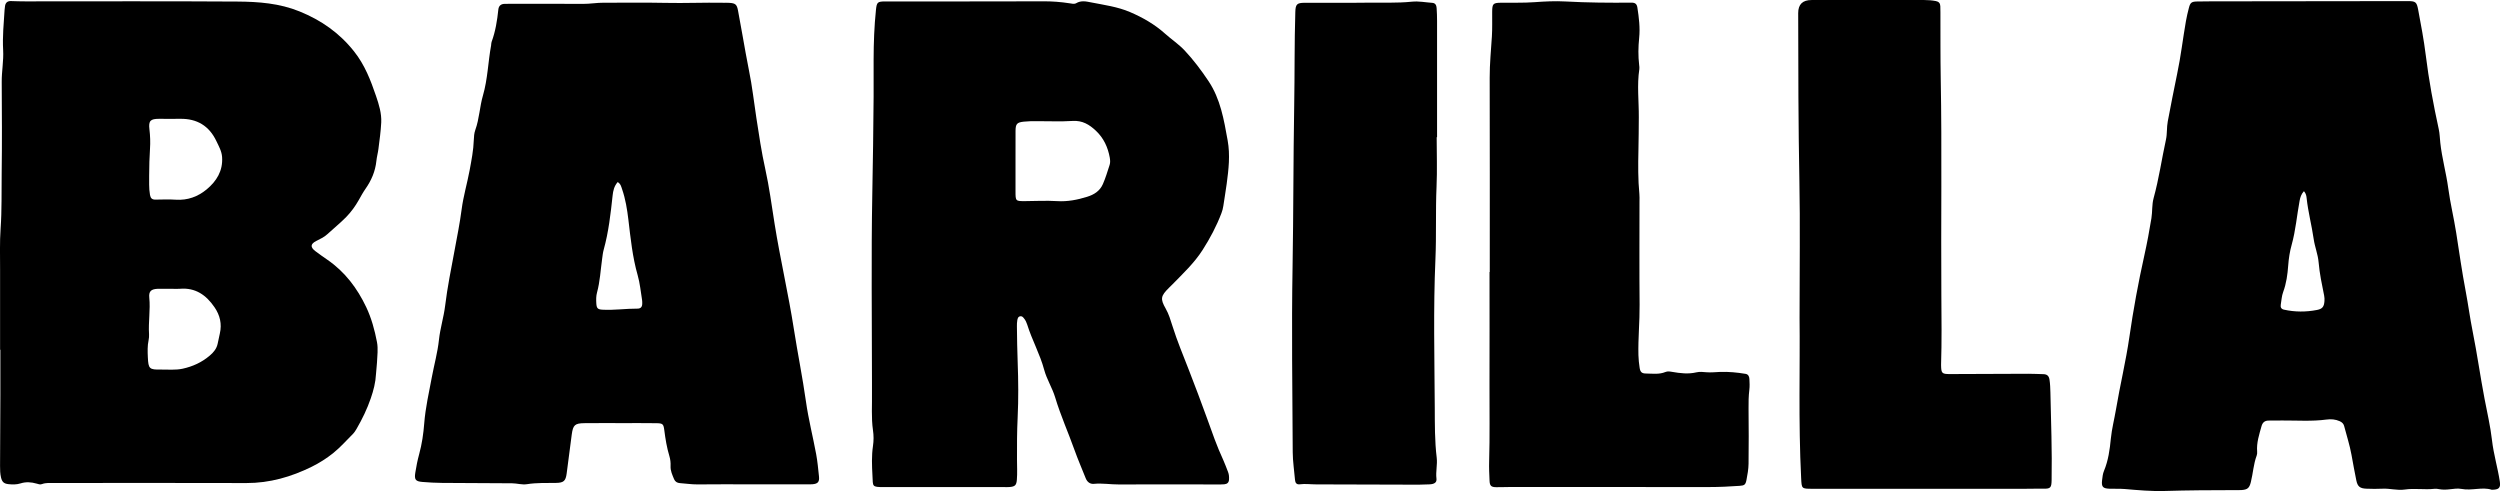 <?xml version="1.0" encoding="UTF-8"?><svg id="a" xmlns="http://www.w3.org/2000/svg" viewBox="0 0 914 179.53"><path d="M.03,127.83c0-9.78-.01-19.56,0-29.34,.01-4.97-.16-9.96,.19-14.91,.48-6.71,.3-13.41,.39-20.11,.15-11.17,.09-22.34,.02-33.51-.03-3.9,.74-7.77,.52-11.65-.27-4.9,.21-9.76,.52-14.63,.03-.49,.1-.99,.17-1.48,.19-1.27,.93-1.86,2.23-1.81,1.74,.06,3.48,.11,5.22,.11,25.85,0,51.71-.1,77.56,.07,7.68,.05,15.37,.63,22.66,3.6,7.89,3.21,14.52,7.8,19.92,14.6,3.95,4.98,6.08,10.55,8.05,16.33,1.07,3.13,2.07,6.35,1.9,9.7-.16,3.22-.62,6.42-1.02,9.62-.18,1.47-.6,2.92-.75,4.4-.39,3.81-1.84,7.17-4.03,10.28-.9,1.28-1.64,2.68-2.42,4.05-1.27,2.25-2.76,4.31-4.57,6.17-2.21,2.26-4.67,4.22-6.98,6.36-1.17,1.09-2.63,1.7-4.02,2.43-2.11,1.1-2.19,2.26-.3,3.7,1.45,1.1,2.94,2.15,4.44,3.18,6.39,4.4,10.9,10.41,14.16,17.29,1.91,4.02,3.1,8.4,3.94,12.8,.47,2.45,.1,4.96,0,7.44-.06,1.4-.29,2.8-.36,4.2-.15,3.09-.91,6-1.92,8.93-1.33,3.87-3.08,7.48-5.11,11-.42,.73-.85,1.43-1.43,2.01-2.35,2.34-4.55,4.86-7.11,6.92-2.43,1.96-5.13,3.68-7.93,5.06-7.5,3.7-15.38,5.98-23.87,5.96-23.37-.07-46.74-.03-70.11-.02-1.57,0-3.15-.16-4.68,.41-.66,.25-1.29,0-1.94-.19-1.94-.56-3.89-.7-5.87-.07-1.45,.46-2.95,.43-4.44,.27-1.65-.19-2.3-.81-2.69-2.45-.33-1.38-.35-2.79-.35-4.2,.04-8.62,.09-17.23,.12-25.85,.02-5.55,0-11.1,0-16.65H.03Zm54.5-63.46c.05,1.78-.15,4.35,.31,6.91,.22,1.22,.78,1.71,1.98,1.7,2.49-.03,4.98-.14,7.46,.03,4.31,.29,8.09-1.13,11.28-3.77,3.61-3,5.98-6.78,5.64-11.82-.15-2.18-1.2-3.94-2.07-5.79-2.64-5.61-7.1-8.29-13.28-8.19-2.57,.04-5.14,0-7.71,0-3.11,0-3.88,.71-3.51,3.8,.29,2.4,.37,4.81,.21,7.19-.2,3.06-.29,6.12-.31,9.96Zm8.52,41.22c-1.65,0-3.31,0-4.96,0-.17,0-.33,0-.5,0-2.33,.11-3.25,.91-3.01,3.23,.45,4.47-.38,8.91-.09,13.36,.05,.73-.02,1.5-.17,2.22-.44,2.05-.36,4.12-.27,6.18,.19,4.27,.54,4.61,4.82,4.53,2.63-.04,5.27,.26,7.9-.31,3.71-.81,6.99-2.31,9.91-4.79,1.47-1.25,2.53-2.55,2.91-4.42,.25-1.21,.5-2.43,.78-3.64,.81-3.51,.07-6.69-1.96-9.64-3.05-4.46-6.97-7.21-12.64-6.73-.9,.08-1.82,.01-2.73,.01Z"/><path d="M274.4,177.07c-6.46,0-12.93-.05-19.39,.03-2.17,.02-4.29-.33-6.43-.47-.99-.06-1.76-.52-2.14-1.45-.63-1.53-1.36-3.04-1.28-4.76,.06-1.26-.08-2.51-.44-3.69-.94-3.1-1.45-6.28-1.86-9.49-.29-2.24-.57-2.48-2.86-2.52-4.14-.06-8.28-.03-12.43-.03-4.64,0-9.28-.04-13.92,.02-3.47,.04-4.15,.67-4.62,4.13-.65,4.75-1.23,9.51-1.86,14.27-.36,2.72-1.08,3.39-3.86,3.44-3.56,.06-7.12-.1-10.66,.47-1.82,.29-3.62-.32-5.44-.33-8.53-.06-17.07-.07-25.6-.14-2.39-.02-4.79-.15-7.17-.35-2.51-.21-3.01-.84-2.61-3.37,.36-2.29,.81-4.57,1.42-6.8,1.01-3.69,1.56-7.47,1.85-11.26,.45-5.72,1.73-11.29,2.78-16.89,.85-4.55,2.11-9.02,2.6-13.64,.45-4.21,1.75-8.27,2.26-12.45,.83-6.83,2.21-13.56,3.46-20.3,.92-4.97,1.92-9.92,2.57-14.92,.63-4.86,2.04-9.55,2.93-14.34,.67-3.65,1.4-7.31,1.52-11.05,.04-1.23,.14-2.53,.55-3.67,1.48-4.09,1.59-8.46,2.79-12.59,1.75-6,1.87-12.26,2.99-18.36,.07-.41,.03-.85,.17-1.23,1.42-3.83,2.05-7.82,2.47-11.86,.14-1.34,.96-2.06,2.35-2.06,.66,0,1.33-.02,1.99-.02,8.85,0,17.71-.04,26.56,.03,2.58,.02,5.11-.45,7.68-.43,7.52,.06,15.05-.11,22.57,.06,7.03,.16,14.05-.17,21.08-.04,.75,.01,1.49-.02,2.24,.03,2.2,.14,2.73,.6,3.14,2.74,.59,3.17,1.15,6.35,1.73,9.53,.76,4.15,1.44,8.32,2.29,12.44,1.19,5.76,1.82,11.61,2.71,17.41,.95,6.22,1.88,12.43,3.24,18.58,1.47,6.62,2.34,13.35,3.41,20.04,2.06,12.9,5.05,25.66,7.06,38.57,1.38,8.83,3.16,17.58,4.41,26.43,.91,6.46,2.54,12.82,3.73,19.24,.5,2.68,.74,5.41,1.03,8.12,.22,2.04-.39,2.74-2.41,2.9-.74,.06-1.49,.03-2.24,.03-6.79,0-13.59,0-20.38,0Zm-48.57-110.51c-1.32,1.51-1.67,3.2-1.86,4.94-.72,6.66-1.46,13.31-3.26,19.79-.31,1.11-.42,2.28-.58,3.42-.57,4.09-.77,8.23-1.86,12.24-.35,1.29-.34,2.63-.26,3.95,.11,1.78,.5,2.22,2.21,2.32,4.31,.25,8.59-.42,12.89-.39,1.1,0,1.66-.62,1.69-1.71,.01-.49,.02-1-.06-1.48-.5-3.02-.77-6.1-1.61-9.03-1.9-6.65-2.58-13.47-3.39-20.28-.45-3.78-1.05-7.54-2.3-11.16-.32-.91-.48-1.93-1.62-2.62Z"/><path d="M354.51,.5c8.95,0,17.9,.03,26.85-.02,3.24-.02,6.45,.22,9.65,.72,.83,.13,1.74,.38,2.44-.03,1.82-1.07,3.62-.66,5.48-.29,4.79,.94,9.66,1.59,14.18,3.52,4.66,1.99,9.05,4.51,12.84,7.91,2.34,2.1,4.97,3.82,7.15,6.14,3.24,3.46,6.04,7.19,8.68,11.13,4.45,6.64,5.68,14.19,7.05,21.78,.96,5.33,.35,10.56-.35,15.81-.36,2.71-.84,5.4-1.23,8.11-.13,.91-.36,1.78-.69,2.64-1.79,4.74-4.15,9.17-6.88,13.45-3.07,4.81-7.18,8.64-11.1,12.66-.4,.42-.83,.81-1.24,1.22-2.97,2.96-3.21,3.99-1.18,7.55,1.17,2.05,1.8,4.23,2.5,6.44,1.71,5.45,3.93,10.71,5.99,16.04,2.26,5.87,4.52,11.73,6.64,17.66,1.84,5.13,3.63,10.3,5.94,15.26,.66,1.42,1.16,2.92,1.75,4.38,.35,.87,.39,1.77,.35,2.69-.04,1.09-.61,1.67-1.68,1.78-.49,.05-.99,.07-1.49,.07-12.35-.01-24.69-.08-37.04,0-3.06,.02-6.09-.52-9.17-.23-1.46,.14-2.49-.69-3.04-2.09-1.34-3.39-2.8-6.73-4.03-10.16-2.3-6.47-5.13-12.74-7.11-19.34-1.04-3.47-3.09-6.63-4.03-10.14-1.53-5.71-4.45-10.87-6.19-16.48-.25-.8-.6-1.54-1.12-2.2-.36-.46-.71-.96-1.4-.86-.83,.12-1,.84-1.11,1.47-.14,.73-.14,1.48-.14,2.23,.04,4.38,.12,8.76,.28,13.15,.25,6.7,.31,13.43-.01,20.13-.25,5.14-.26,10.27-.24,15.4,0,2.47,.16,4.95-.05,7.42-.16,1.92-.65,2.46-2.57,2.63-.66,.06-1.32,.03-1.99,.03-14.67,0-29.33,0-44,0-4.56,0-4.01-.19-4.23-4.15-.2-3.62-.35-7.27,.19-10.91,.28-1.86,.28-3.84,0-5.7-.67-4.63-.28-9.27-.37-13.9-.03-1.24,0-2.48,0-3.72,0-22.95-.31-45.91,.12-68.85,.22-11.84,.4-23.68,.48-35.52,.03-4.55,0-9.11,0-13.67,.02-6.04,.23-12.08,.86-18.09,.29-2.78,.6-3.04,3.42-3.04,10.27-.02,20.55,0,30.82,0Zm16.76,58.74c0,3.56,0,7.12,0,10.67,0,3.63,.02,3.64,3.54,3.62,3.89-.03,7.79-.24,11.66,0,3.81,.24,7.41-.47,10.97-1.58,2.51-.78,4.65-2.08,5.78-4.66,1-2.28,1.69-4.66,2.46-7.01,.28-.85,.2-1.8,.04-2.71-.69-3.75-2.2-7.06-5.03-9.74-2.42-2.29-4.97-3.85-8.57-3.61-4.37,.29-8.77,.05-13.15,.08-1.57,0-3.15,.01-4.71,.18-2.47,.27-2.96,.85-2.98,3.34-.03,3.81,0,7.61-.01,11.42Z"/><path d="M910.89,179.03c-3.37-1.08-7.19,.44-10.98-.28-1.35-.26-2.81-.04-4.2,.12-1.33,.16-2.63,.22-3.95-.03-.56-.11-1.16-.2-1.73-.13-3.62,.42-7.25-.27-10.89,.27-2.71,.4-5.43-.47-8.17-.31-1.9,.11-3.81,.06-5.71,0-2.46-.08-3.33-.76-3.8-3.08-.62-3.08-1.2-6.17-1.75-9.27-.64-3.57-1.78-7.04-2.69-10.56-.23-.88-.8-1.39-1.6-1.76-1.57-.72-3.23-.83-4.87-.61-5.37,.72-10.75,.31-16.13,.34-1.66,0-3.31,.02-4.97,.03-1.44,0-2.26,.66-2.65,2.09-.84,3.03-1.85,6.02-1.59,9.24,.04,.49,0,1.02-.17,1.47-1.17,3.13-1.33,6.48-2.13,9.69-.54,2.16-1.21,2.76-3.38,2.91-.91,.06-1.82,.03-2.73,.03-8.44,.01-16.88,.05-25.32,.31-4.87,.15-9.75-.29-14.62-.71-1.89-.16-3.81-.04-5.71-.12-2.36-.09-2.91-.73-2.63-3.1,.14-1.15,.25-2.35,.69-3.39,1.59-3.81,2.13-7.83,2.52-11.86,.35-3.56,1.26-7,1.85-10.5,1.49-8.9,3.63-17.66,4.92-26.6,1.44-9.99,3.26-19.92,5.46-29.78,1.01-4.52,1.86-9.09,2.6-13.66,.39-2.44,.14-4.96,.81-7.38,1.94-7.03,2.95-14.26,4.51-21.37,.48-2.21,.23-4.47,.66-6.66,1.12-5.76,2.19-11.54,3.41-17.28,1.36-6.4,2.09-12.89,3.22-19.33,.28-1.63,.67-3.24,1.08-4.84,.49-1.91,.94-2.33,2.93-2.37,3.56-.08,7.12-.05,10.68-.06,16.15-.02,32.31-.04,48.46-.06,5.96,0,11.92-.03,17.89-.02,2.86,0,3.33,.25,3.86,3.09,1.03,5.52,2.09,11.04,2.78,16.63,1.12,9.12,2.8,18.14,4.76,27.11,.35,1.61,.38,3.28,.56,4.93,.6,5.6,2.15,11.04,2.9,16.6,.74,5.5,2.06,10.89,2.92,16.37,1.11,7.11,2.11,14.24,3.46,21.31,.93,4.88,1.56,9.8,2.54,14.67,1.65,8.19,2.79,16.48,4.36,24.69,.96,5.04,2.14,10.03,2.72,15.13,.58,5.11,2.09,10.04,2.86,15.1,.35,2.34-.31,3.02-3.03,3.02Zm-68.57-109.14c-1,1.11-1.35,2.26-1.58,3.49-1,5.36-1.43,10.81-2.9,16.09-.69,2.45-1.08,5-1.27,7.57-.24,3.3-.68,6.58-1.84,9.71-.55,1.49-.62,3.08-.88,4.62-.16,.93,.14,1.62,1.17,1.84,4.01,.89,8.05,.89,12.06,.11,2.02-.39,2.6-1.21,2.74-3.26,.05-.65,.02-1.33-.11-1.97-.82-4.05-1.68-8.09-2.03-12.22-.25-2.9-1.39-5.62-1.8-8.48-.72-4.99-2.03-9.87-2.57-14.89-.09-.78-.17-1.64-.98-2.6Z"/><path d="M544.66,99.48c0-23.7,.04-47.4-.03-71.1-.01-5.06,.49-10.07,.81-15.11,.18-2.97,.07-5.96,.1-8.95,.03-2.97,.32-3.28,3.26-3.32,4.06-.06,8.13,.1,12.17-.2,3.81-.28,7.62-.47,11.41-.26,8.03,.44,16.06,.5,24.09,.43,1.32-.01,1.95,.46,2.16,1.79,.57,3.69,1.03,7.39,.65,11.12-.34,3.31-.39,6.6,0,9.91,.06,.49,.13,1,.06,1.48-.89,5.86-.15,11.74-.19,17.61-.03,4.06-.04,8.11-.14,12.17-.12,5.3-.16,10.6,.35,15.88,.09,.9,.04,1.82,.04,2.73,0,12.6-.08,25.19,.04,37.79,.06,6.13-.58,12.24-.43,18.37,.04,1.58,.21,3.14,.45,4.69,.23,1.5,.77,2.04,2.31,2.05,2.38,.03,4.81,.4,7.13-.56,.79-.33,1.61-.18,2.44-.04,2.94,.51,5.89,.88,8.87,.17,1.22-.29,2.45-.13,3.69-.03,1.64,.14,3.3-.06,4.95-.12,3.13-.11,6.27,.19,9.36,.71,.98,.17,1.32,.99,1.37,1.85,.07,1.32,.14,2.66-.02,3.97-.29,2.31-.31,4.61-.29,6.94,.07,6.71,.09,13.42,0,20.13-.03,1.97-.38,3.95-.76,5.9-.35,1.77-.77,2.03-2.52,2.15-3.72,.26-7.43,.44-11.16,.44-24.2-.04-48.4-.02-72.59-.02-1.74,0-3.48,.09-5.22,.07-1.85-.02-2.36-.5-2.44-2.36-.1-2.32-.22-4.64-.15-6.95,.28-9.36,.09-18.72,.13-28.08,.05-13.76,.01-27.51,.01-41.27,.04,0,.08,0,.11,0Z"/><path d="M657.92,116.3c0-18.91,.24-34.41-.06-49.9-.39-20.55-.42-41.09-.44-61.64q0-4.75,4.87-4.75c13.76,0,27.52,0,41.27,0,1.41,0,2.81,.11,4.2,.38,1.06,.21,1.59,.81,1.62,1.87,.03,.75,.03,1.49,.04,2.24,.03,8.04-.03,16.08,.11,24.11,.48,26.43,.05,52.87,.23,79.3,.06,8.45,.17,16.9-.1,25.36,0,.08,0,.17,0,.25,.05,2.97,.3,3.25,3.29,3.24,9.53-.03,19.06-.09,28.58-.11,1.82,0,3.64,.1,5.47,.14,1.36,.03,2.08,.58,2.3,2.03,.24,1.57,.29,3.14,.33,4.7,.23,10.68,.64,21.36,.44,32.05-.05,2.82-.43,3.15-3.18,3.1-2.15-.04-4.31,.03-6.46,.03-25.94,0-51.88,0-77.82,0-4,0-3.91-.01-4.11-3.92-1.04-20.62-.37-41.25-.58-58.47Z"/><path d="M525.25,50.14c0,6.04,.22,12.08-.05,18.11-.39,8.86-.02,17.73-.41,26.58-.79,18.05-.34,36.11-.24,54.16,.03,6.1-.03,12.25,.71,18.34,.31,2.55-.41,5.09-.09,7.67,.17,1.36-.72,1.99-2.52,2.08-2.31,.12-4.64,.12-6.95,.11-11.51-.03-23.03-.1-34.54-.1-1.98,0-3.96-.29-5.95-.03-1.12,.15-1.66-.47-1.75-1.58-.28-3.38-.82-6.76-.84-10.14-.11-22.53-.45-45.07-.06-67.6,.34-19.71,.26-39.42,.6-59.12,.2-11.42,.06-22.85,.41-34.27,.09-2.79,.59-3.32,3.42-3.33,7.54-.03,15.08,.07,22.61-.04,5.54-.08,11.08,.2,16.63-.37,2.43-.25,4.94,.26,7.42,.43,1.17,.08,1.51,.94,1.58,1.89,.11,1.57,.16,3.14,.16,4.72,.01,14.17,0,28.33,0,42.5-.05,0-.09,0-.14,0Z"/></svg>